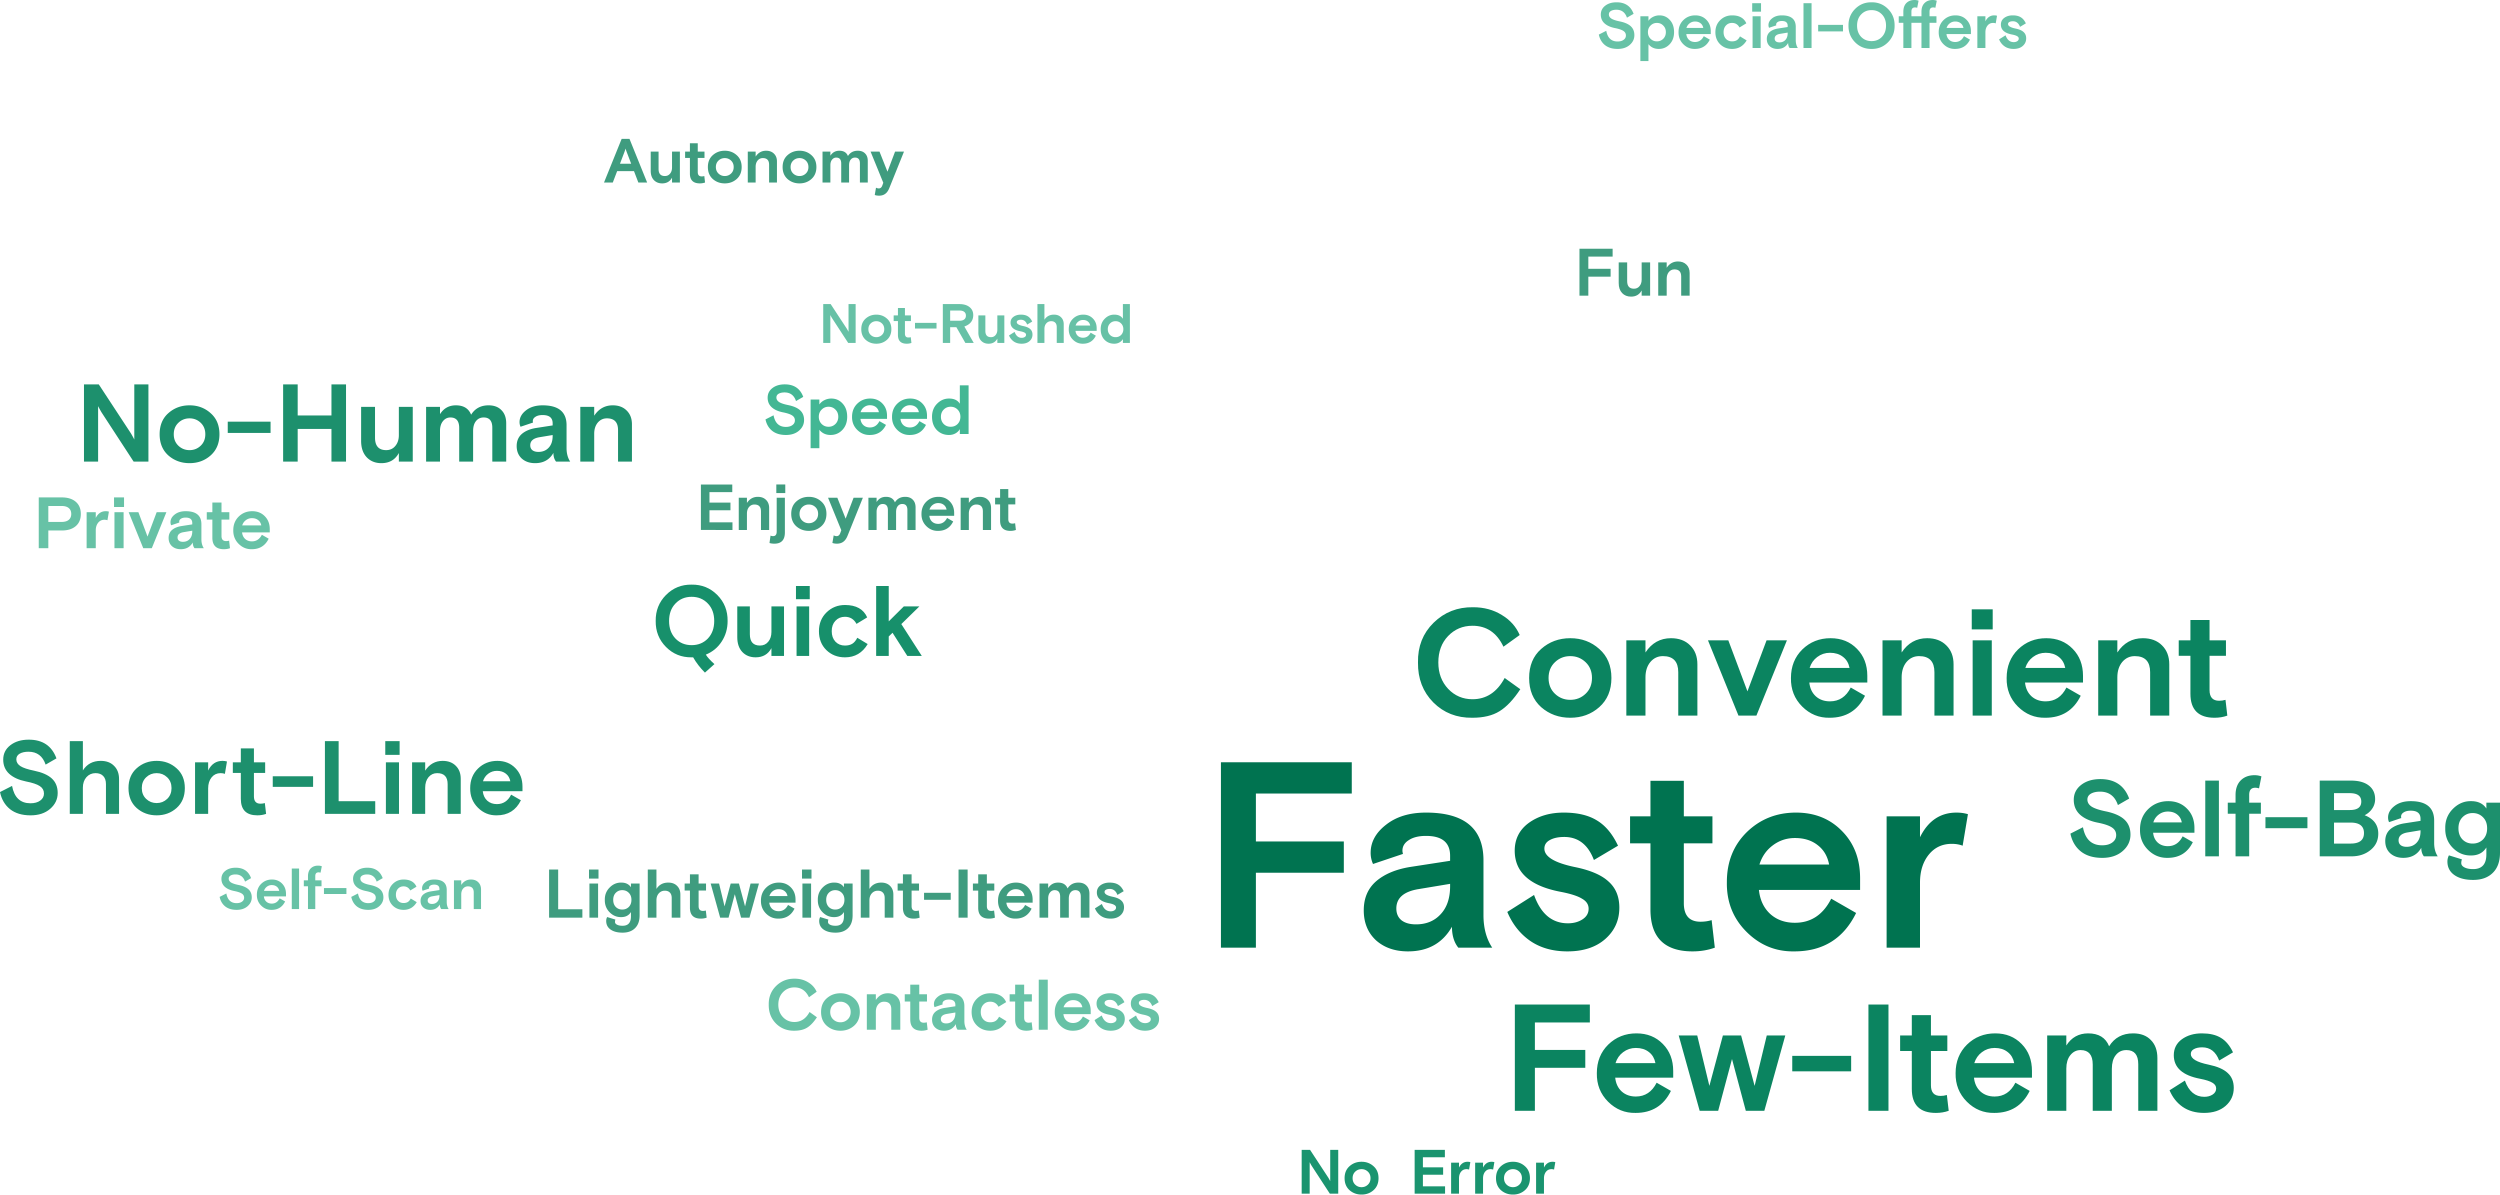 <svg xmlns="http://www.w3.org/2000/svg" width="1414" height="676" fill="none"><path fill="#007350" d="M1067.07 536.005v-74.303h18.88v11.834c4.59-9.288 11.48-13.932 20.67-13.932 2.3 0 4.45.3 6.44.899l-2.99 17.827c-1.8-.699-3.85-1.049-6.14-1.049-5.4 0-9.74 2.048-13.04 6.142-3.29 4.095-4.94 9.388-4.94 15.88v36.702h-18.88zm-90.353-37.152c0-11.385 3.745-20.773 11.235-28.163 7.59-7.39 16.878-11.086 27.868-11.086 10.58 0 19.27 3.496 26.06 10.487 6.79 6.891 10.19 15.779 10.19 26.665v6.591h-57.227c.599 5.693 2.746 10.237 6.437 13.632 3.7 3.296 8.34 4.944 13.94 4.944 9.08 0 15.93-4.544 20.52-13.632l14.08 8.089c-7.09 14.481-18.72 21.722-34.9 21.722-10.49.2-19.528-3.496-27.118-11.086s-11.285-16.977-11.085-28.163zm18.426-9.887h39.397c-.9-4.694-3.05-8.339-6.44-10.936-3.4-2.696-7.69-4.044-12.88-4.044-4.7 0-8.89 1.398-12.59 4.194-3.593 2.697-6.089 6.292-7.487 10.786zm-61.645 25.467v-37.451h-11.535v-15.28h11.535v-20.074h18.875v20.074h16.179v15.28h-16.179v33.855c0 6.991 3.146 10.487 9.438 10.487 2.197 0 4.294-.3 6.292-.899l1.797 15.579c-3.895 1.399-8.089 2.098-12.583 2.098-15.88 0-23.819-7.89-23.819-23.669zm-80.967 1.348 15.13-9.587c3.795 10.686 10.187 16.029 19.175 16.029 3.196 0 5.943-.749 8.24-2.248 2.297-1.498 3.445-3.495 3.445-5.992 0-2.397-1.248-4.294-3.745-5.692-2.397-1.498-6.442-2.797-12.134-3.895-17.278-3.296-25.916-11.036-25.916-23.22 0-6.591 2.646-11.834 7.939-15.729 5.393-3.895 11.985-5.843 19.775-5.843 7.789 0 14.081 1.499 18.875 4.495 4.794 2.896 8.738 7.64 11.834 14.231l-13.632 8.089c-3.296-8.688-8.888-13.033-16.778-13.033-3.395 0-6.142.6-8.239 1.798-1.997 1.099-2.996 2.697-2.996 4.794 0 4.594 5.842 8.089 17.527 10.486 8.689 1.798 14.98 4.544 18.875 8.239 3.995 3.596 5.992 8.489 5.992 14.681 0 7.191-2.696 13.133-8.089 17.827-5.293 4.594-12.384 6.891-21.272 6.891-8.289 0-15.33-1.998-21.123-5.992-5.692-3.995-9.987-9.438-12.883-16.329zm-81.189-.899c0-6.891 2.347-12.384 7.041-16.478 4.793-4.095 11.285-6.791 19.474-8.09l22.321-3.445v-2.846c0-7.491-4.544-11.236-13.632-11.236-4.095 0-7.341.799-9.738 2.397-2.396 1.498-3.595 3.496-3.595 5.992 0 .4.1.999.3 1.798l-16.928 5.692a15.155 15.155 0 0 1-1.348-6.291c0-6.092 2.896-11.385 8.688-15.88 5.793-4.594 13.333-6.891 22.621-6.891 21.671 0 32.507 8.989 32.507 26.965v31.01c0 7.29 1.648 13.432 4.944 18.426h-19.175c-2.397-2.997-3.595-6.941-3.595-11.835-5.294 9.288-13.583 13.932-24.868 13.932-7.39 0-13.432-2.097-18.126-6.292-4.594-4.294-6.891-9.937-6.891-16.928zm48.836-13.632v-1.348l-17.977 2.996c-8.289 1.398-12.433 5.043-12.433 10.936 0 2.896.998 5.143 2.996 6.741 1.997 1.498 4.694 2.247 8.089 2.247 5.793 0 10.437-1.898 13.932-5.693 3.595-3.795 5.393-9.088 5.393-15.879zm-129.621 34.755V431.142h74.003v17.677h-54.229v27.114h49.735v17.677h-49.735v42.395h-19.774z"/><path fill="#0B8460" d="M1238.9 392.397v-21.466h-6.61v-8.758h6.61v-11.506h10.82v11.506h9.28v8.758h-9.28v19.405c0 4.007 1.81 6.011 5.41 6.011 1.26 0 2.46-.172 3.61-.515l1.03 8.929c-2.23.802-4.64 1.202-7.21 1.202-9.1 0-13.66-4.522-13.66-13.566zm-52.15 12.364v-42.588h10.82v6.869c3.55-5.38 8.36-8.071 14.43-8.071 4.52 0 8.12 1.345 10.81 4.036 2.75 2.69 4.13 6.268 4.13 10.733v29.021h-10.82v-24.556c0-6.068-2.89-9.102-8.68-9.102-2.86 0-5.23 1.116-7.12 3.349-1.83 2.232-2.75 5.123-2.75 8.672v21.637h-10.82zm-51.79-21.294c0-6.525 2.15-11.906 6.44-16.142 4.35-4.236 9.67-6.354 15.97-6.354 6.07 0 11.05 2.004 14.94 6.011 3.89 3.949 5.84 9.044 5.84 15.283v3.778h-32.8c.34 3.263 1.57 5.868 3.69 7.814 2.12 1.889 4.78 2.833 7.99 2.833 5.21 0 9.13-2.604 11.76-7.813l8.07 4.636c-4.06 8.3-10.73 12.451-20.01 12.451-6.01.114-11.19-2.004-15.54-6.354-4.35-4.351-6.47-9.732-6.35-16.143zm10.56-5.667h22.58c-.51-2.69-1.74-4.779-3.69-6.268-1.95-1.545-4.41-2.318-7.38-2.318-2.69 0-5.1.801-7.22 2.404-2.06 1.546-3.49 3.606-4.29 6.182zm-29.79 26.962v-42.589h10.82v42.589h-10.82zm-.51-48.771v-11.334h11.85v11.334h-11.85zm-50.47 48.77v-42.588h10.82v6.869c3.55-5.38 8.35-8.071 14.42-8.071 4.52 0 8.13 1.345 10.82 4.036 2.75 2.69 4.12 6.268 4.12 10.733v29.021h-10.82v-24.556c0-6.068-2.89-9.102-8.67-9.102-2.86 0-5.24 1.116-7.13 3.349-1.83 2.232-2.74 5.123-2.74 8.672v21.637h-10.82zm-51.79-21.294c0-6.525 2.15-11.906 6.44-16.142 4.35-4.236 9.67-6.354 15.97-6.354 6.07 0 11.05 2.004 14.94 6.011 3.89 3.949 5.84 9.044 5.84 15.283v3.778h-32.8c.34 3.263 1.57 5.868 3.69 7.814 2.12 1.889 4.78 2.833 7.99 2.833 5.21 0 9.13-2.604 11.76-7.813l8.07 4.636c-4.06 8.3-10.73 12.451-20.01 12.451-6.01.114-11.19-2.004-15.54-6.354-4.35-4.351-6.47-9.732-6.35-16.143zm10.56-5.667h22.58c-.51-2.69-1.74-4.779-3.69-6.268-1.95-1.545-4.41-2.318-7.38-2.318-2.69 0-5.1.801-7.22 2.404-2.06 1.546-3.49 3.606-4.29 6.182zm-40.234 26.963-17.259-42.588h11.506l10.819 28.85 10.819-28.85h11.509l-17.262 42.588h-10.132zm-63.429-.002v-42.588h10.819v6.869c3.549-5.38 8.358-8.071 14.425-8.071 4.522 0 8.129 1.345 10.819 4.036 2.748 2.69 4.121 6.268 4.121 10.733v29.021h-10.818v-24.556c0-6.068-2.891-9.102-8.673-9.102-2.862 0-5.237 1.116-7.126 3.349-1.832 2.232-2.748 5.123-2.748 8.672v21.637h-10.819zm-48.197-4.808c-4.522-4.064-6.783-9.559-6.783-16.486 0-6.926 2.261-12.393 6.783-16.4 4.58-4.064 10.075-6.096 16.486-6.096 6.411 0 11.878 2.032 16.4 6.096 4.579 4.007 6.869 9.474 6.869 16.4 0 6.927-2.29 12.422-6.869 16.486-4.522 4.007-9.989 6.011-16.4 6.011-6.411 0-11.906-2.004-16.486-6.011zm25.158-7.556c2.404-2.29 3.606-5.266 3.606-8.93 0-3.663-1.202-6.64-3.606-8.929-2.404-2.29-5.295-3.435-8.672-3.435-3.377 0-6.268 1.145-8.672 3.435-2.404 2.289-3.607 5.266-3.607 8.929 0 3.664 1.203 6.64 3.607 8.93s5.295 3.435 8.672 3.435c3.377 0 6.268-1.145 8.672-3.435zm-94.807-17.687c-.172-9.045 2.776-16.543 8.844-22.497 6.068-5.953 13.509-8.872 22.324-8.758 6.125 0 11.535 1.46 16.229 4.379 4.693 2.805 8.071 6.583 10.131 11.334l-9.187 6.612c-3.721-7.9-9.559-11.849-17.516-11.849-5.495 0-10.103 1.946-13.824 5.838-3.664 3.836-5.495 8.816-5.495 14.941 0 6.01 1.86 10.99 5.581 14.94 3.721 3.892 8.3 5.839 13.738 5.839 7.842 0 13.91-4.007 18.203-12.021l8.844 6.354c-3.835 5.838-7.756 9.988-11.763 12.45-3.95 2.461-9.073 3.692-15.37 3.692-8.815.114-16.171-2.776-22.067-8.672-5.896-5.954-8.786-13.481-8.672-22.582z"/><path fill="#1D906D" d="M1384.26 487.279c0-1.265.29-2.427.86-3.488l7.34 2.264a6.345 6.345 0 0 0-.37 2.081c0 1.02.59 1.836 1.78 2.448 1.22.652 2.87.979 4.95.979 4.98 0 7.47-2.774 7.47-8.323v-3.916c-1.84 3.019-4.71 4.528-8.63 4.528-4 .082-7.46-1.366-10.4-4.344-2.9-2.978-4.31-6.65-4.22-11.015-.09-4.324 1.34-7.975 4.28-10.954 2.98-3.018 6.45-4.487 10.4-4.405 3.88 0 6.73 1.387 8.57 4.161v-3.305h7.71v28.271c0 4.937-1.35 8.73-4.04 11.382-2.69 2.693-6.4 4.039-11.14 4.039-4.52 0-8.09-.938-10.7-2.815-2.57-1.836-3.86-4.365-3.86-7.588zm20.13-12.483c1.55-1.591 2.33-3.692 2.33-6.303 0-2.611-.78-4.691-2.33-6.242-1.55-1.591-3.51-2.386-5.87-2.386-2.29 0-4.2.795-5.75 2.386-1.51 1.551-2.27 3.631-2.27 6.242s.76 4.712 2.27 6.303c1.55 1.55 3.46 2.325 5.75 2.325 2.36 0 4.32-.775 5.87-2.325zm-55.29.918c0-2.814.96-5.058 2.88-6.731 1.96-1.672 4.61-2.774 7.95-3.304l9.12-1.408v-1.162c0-3.06-1.85-4.59-5.57-4.59-1.67 0-2.99.327-3.97.979-.98.612-1.47 1.428-1.47 2.448 0 .163.04.408.12.734l-6.91 2.326a6.16 6.16 0 0 1-.56-2.57c0-2.489 1.19-4.651 3.55-6.487 2.37-1.876 5.45-2.815 9.24-2.815 8.86 0 13.28 3.672 13.28 11.015v12.667c0 2.978.68 5.487 2.02 7.527h-7.83c-.98-1.224-1.47-2.836-1.47-4.835-2.16 3.794-5.55 5.691-10.16 5.691-3.02 0-5.48-.856-7.4-2.57-1.88-1.754-2.82-4.059-2.82-6.915zm19.95-5.568v-.551l-7.34 1.224c-3.39.571-5.08 2.06-5.08 4.467 0 1.183.41 2.101 1.22 2.754.82.612 1.92.918 3.31.918 2.36 0 4.26-.776 5.69-2.326 1.47-1.55 2.2-3.712 2.2-6.486zm-57.01 14.197v-42.835h17.62c4.37 0 7.74.918 10.1 2.753 2.41 1.836 3.61 4.406 3.61 7.711 0 1.999-.55 3.794-1.65 5.385-1.06 1.591-2.49 2.835-4.28 3.732 5.14 2.04 7.71 5.508 7.71 10.403 0 3.835-1.47 6.935-4.41 9.302-2.9 2.366-6.49 3.549-10.77 3.549h-17.93zm8.08-26.191h8.93c4.33 0 6.49-1.591 6.49-4.773 0-3.182-2.16-4.773-6.49-4.773h-8.93v9.546zm0 18.97h9.36c5.06 0 7.59-1.979 7.59-5.936s-2.53-5.935-7.59-5.935h-9.36v11.871zm-38.78-8.69v-6.242h23.74v6.242h-23.74zm-16.91 15.911v-24.11h-4.4v-6.242h4.4v-4.283c0-3.59.98-6.364 2.94-8.323 1.96-1.958 4.57-2.937 7.83-2.937 1.35 0 2.63.225 3.86.673l-1.35 6.793a6.734 6.734 0 0 0-2.14-.367c-2.29 0-3.43 1.325-3.43 3.977v4.467h6.61v6.242h-6.61v24.11h-7.71zm-17.13 0v-42.835h7.71v42.835h-7.71zm-36.91-15.176c0-4.651 1.53-8.486 4.59-11.504 3.1-3.019 6.9-4.529 11.39-4.529 4.32 0 7.87 1.428 10.64 4.284 2.78 2.815 4.16 6.445 4.16 10.892v2.693h-23.37c.24 2.325 1.12 4.181 2.63 5.568 1.51 1.346 3.41 2.019 5.69 2.019 3.71 0 6.51-1.856 8.38-5.568l5.76 3.304c-2.9 5.916-7.65 8.873-14.26 8.873-4.29.082-7.98-1.428-11.08-4.528-3.1-3.1-4.61-6.935-4.53-11.504zm7.53-4.039h16.09c-.36-1.917-1.24-3.406-2.63-4.467-1.38-1.101-3.14-1.652-5.26-1.652-1.92 0-3.63.571-5.14 1.713-1.47 1.102-2.49 2.57-3.06 4.406zm-46.89 6.364 7.09-3.61c1.27 6.813 4.88 10.219 10.83 10.219 2.41 0 4.33-.53 5.76-1.591 1.47-1.06 2.2-2.447 2.2-4.161 0-1.876-.84-3.345-2.51-4.406-1.63-1.06-4.32-1.958-8.08-2.692-4.24-.857-7.54-2.366-9.91-4.528-2.32-2.163-3.49-4.937-3.49-8.323 0-3.467 1.39-6.282 4.16-8.444 2.82-2.203 6.45-3.305 10.9-3.305 8.15 0 13.58 3.672 16.27 11.015l-6.36 3.672c-1.71-5.059-5.08-7.588-10.1-7.588-2.12 0-3.85.387-5.2 1.162-1.3.775-1.96 1.877-1.96 3.305 0 1.632.82 2.978 2.45 4.039 1.63 1.019 4.26 1.896 7.89 2.631 4.78.979 8.31 2.529 10.59 4.65 2.29 2.122 3.43 4.957 3.43 8.506 0 3.672-1.49 6.793-4.47 9.363-2.94 2.529-6.77 3.794-11.5 3.794-4.98 0-9-1.204-12.06-3.611-3.06-2.447-5.04-5.813-5.93-10.097z"/><path fill="#0B8460" d="m1227.1 616.672 8.67-5.495c2.18 6.125 5.84 9.187 10.99 9.187 1.83 0 3.41-.429 4.72-1.287 1.32-.859 1.98-2.004 1.98-3.435 0-1.374-.72-2.461-2.15-3.263-1.37-.858-3.69-1.603-6.95-2.232-9.91-1.889-14.86-6.326-14.86-13.309 0-3.778 1.52-6.783 4.55-9.016 3.09-2.232 6.87-3.348 11.34-3.348 4.46 0 8.07.858 10.82 2.576 2.74 1.66 5 4.379 6.78 8.157l-7.82 4.636c-1.88-4.98-5.09-7.47-9.61-7.47-1.95 0-3.52.344-4.72 1.03-1.15.63-1.72 1.546-1.72 2.748 0 2.633 3.35 4.637 10.04 6.01 4.98 1.031 8.59 2.605 10.82 4.723 2.29 2.061 3.44 4.866 3.44 8.415 0 4.121-1.55 7.527-4.64 10.217-3.03 2.633-7.1 3.95-12.19 3.95-4.75 0-8.79-1.145-12.11-3.435-3.26-2.289-5.72-5.409-7.38-9.359zm-69.21 11.592v-42.588h10.82v5.667c2.91-4.58 7.04-6.869 12.36-6.869 5.95 0 9.9 2.432 11.85 7.298 3.03-4.866 7.55-7.298 13.57-7.298 4.29 0 7.64 1.259 10.04 3.778 2.46 2.461 3.69 5.867 3.69 10.217v29.795h-10.82v-26.36c0-5.324-2.23-7.985-6.69-7.985-2.52 0-4.52.944-6.01 2.833-1.49 1.832-2.24 4.436-2.24 7.814v23.698h-10.81v-26.188c0-5.438-2.29-8.157-6.87-8.157-2.29 0-4.21.944-5.76 2.833-1.54 1.889-2.31 4.436-2.31 7.642v23.87h-10.82zm-51.8-21.294c0-6.526 2.15-11.907 6.44-16.142 4.35-4.236 9.68-6.354 15.97-6.354 6.07 0 11.05 2.003 14.94 6.01 3.9 3.95 5.84 9.044 5.84 15.284v3.778h-32.8c.35 3.263 1.58 5.867 3.69 7.813 2.12 1.889 4.78 2.834 7.99 2.834 5.21 0 9.13-2.605 11.76-7.814l8.07 4.637c-4.06 8.3-10.73 12.45-20 12.45-6.01.114-11.19-2.003-15.54-6.354-4.35-4.35-6.47-9.731-6.36-16.142zm10.56-5.667h22.59c-.52-2.691-1.75-4.78-3.7-6.268-1.94-1.546-4.4-2.318-7.38-2.318-2.69 0-5.1.801-7.21 2.404-2.06 1.545-3.5 3.606-4.3 6.182zm-35.33 14.597v-21.466h-6.61v-8.758h6.61V574.17h10.82v11.506h9.27v8.758h-9.27v19.405c0 4.007 1.8 6.011 5.41 6.011 1.26 0 2.46-.172 3.6-.516l1.04 8.93c-2.24.802-4.64 1.202-7.22 1.202-9.1 0-13.65-4.522-13.65-13.566zm-24.53 12.364V568.16h11.33v60.104h-11.33zm-43.09-22.325v-8.758h33.31v8.758h-33.31zm-52.368 22.323-11.85-42.588h10.476l6.869 28.507 7.642-28.507h10.303l7.642 28.507 6.869-28.507h10.477l-11.851 42.588h-10.475l-7.814-29.279-7.813 29.279h-10.475zm-58.16-21.292c0-6.526 2.147-11.907 6.44-16.142 4.351-4.236 9.674-6.354 15.971-6.354 6.067 0 11.047 2.003 14.94 6.01 3.892 3.95 5.839 9.044 5.839 15.284v3.778h-32.8c.343 3.263 1.574 5.867 3.692 7.813 2.118 1.889 4.78 2.834 7.985 2.834 5.209 0 9.13-2.605 11.763-7.814l8.072 4.637c-4.065 8.3-10.733 12.45-20.006 12.45-6.011.114-11.191-2.003-15.542-6.354-4.35-4.35-6.468-9.731-6.354-16.142zm10.562-5.667h22.582c-.516-2.691-1.746-4.78-3.693-6.268-1.946-1.546-4.407-2.318-7.384-2.318-2.69 0-5.094.801-7.212 2.404-2.061 1.545-3.492 3.606-4.293 6.182zm-56.935 26.961V568.16h42.416v10.132h-31.082v15.541h28.506v10.132h-28.506v24.299h-11.334z"/><path fill="#1A946F" d="M868.809 675.15v-17.56h4.46v2.797c1.086-2.195 2.715-3.292 4.886-3.292.543 0 1.05.071 1.522.212l-.708 4.213a3.984 3.984 0 0 0-1.451-.248c-1.275 0-2.301.484-3.08 1.452-.779.968-1.169 2.218-1.169 3.753v8.673h-4.46zm-19.87-1.982c-1.864-1.676-2.796-3.942-2.796-6.798 0-2.855.932-5.109 2.796-6.762 1.889-1.675 4.154-2.513 6.798-2.513 2.643 0 4.897.838 6.762 2.513 1.888 1.653 2.832 3.907 2.832 6.762 0 2.856-.944 5.122-2.832 6.798-1.865 1.652-4.119 2.478-6.762 2.478-2.644 0-4.909-.826-6.798-2.478zm10.374-3.116c.991-.944 1.487-2.171 1.487-3.682 0-1.51-.496-2.737-1.487-3.682-.992-.944-2.184-1.416-3.576-1.416-1.393 0-2.585.472-3.576 1.416-.991.945-1.487 2.172-1.487 3.682 0 1.511.496 2.738 1.487 3.682.991.944 2.183 1.416 3.576 1.416 1.392 0 2.584-.472 3.576-1.416zm-24.967 5.098v-17.56h4.461v2.797c1.085-2.195 2.714-3.292 4.885-3.292.543 0 1.05.071 1.523.212l-.709 4.213a3.98 3.98 0 0 0-1.451-.248c-1.275 0-2.301.484-3.08 1.452-.779.968-1.168 2.218-1.168 3.753v8.673h-4.461zm-13.596 0v-17.56h4.461v2.797c1.086-2.195 2.714-3.292 4.885-3.292.543 0 1.051.071 1.523.212l-.708 4.213a3.99 3.99 0 0 0-1.452-.248c-1.274 0-2.301.484-3.08 1.452-.779.968-1.168 2.218-1.168 3.753v8.673h-4.461zm-20.627 0v-24.782h17.1v4.178h-12.427v5.7h11.436v4.177h-11.436v6.55h12.533v4.177h-17.206zm-36.824-1.982c-1.865-1.676-2.797-3.942-2.797-6.798 0-2.855.932-5.109 2.797-6.762 1.888-1.675 4.154-2.513 6.797-2.513 2.644 0 4.898.838 6.762 2.513 1.888 1.653 2.833 3.907 2.833 6.762 0 2.856-.945 5.122-2.833 6.798-1.864 1.652-4.118 2.478-6.762 2.478-2.643 0-4.909-.826-6.797-2.478zm10.373-3.116c.991-.944 1.487-2.171 1.487-3.682 0-1.51-.496-2.737-1.487-3.682-.991-.944-2.183-1.416-3.576-1.416-1.392 0-2.584.472-3.575 1.416-.992.945-1.487 2.172-1.487 3.682 0 1.511.495 2.738 1.487 3.682.991.944 2.183 1.416 3.575 1.416 1.393 0 2.585-.472 3.576-1.416zm-37.445 5.098v-24.782h4.744l10.337 15.755c.52.897.874 1.546 1.062 1.947v-17.702h4.532v24.782h-4.744l-10.338-15.86c-.519-.897-.873-1.546-1.062-1.947v17.807h-4.531z"/><path fill="#67C2A6" d="m638.467 576.951 4.083-2.587c1.024 2.884 2.749 4.326 5.174 4.326.863 0 1.604-.202 2.224-.607.619-.404.929-.943.929-1.617 0-.646-.337-1.159-1.01-1.536-.647-.404-1.739-.754-3.275-1.051-4.662-.889-6.993-2.978-6.993-6.266 0-1.778.714-3.193 2.142-4.244 1.456-1.051 3.234-1.577 5.336-1.577 2.102 0 3.8.404 5.094 1.213 1.294.781 2.358 2.061 3.194 3.84l-3.679 2.183c-.89-2.345-2.399-3.517-4.528-3.517-.916 0-1.657.162-2.223.485-.539.297-.809.728-.809 1.294 0 1.24 1.577 2.183 4.73 2.83 2.345.485 4.043 1.226 5.094 2.223 1.078.97 1.617 2.291 1.617 3.962 0 1.94-.728 3.544-2.183 4.81-1.429 1.24-3.342 1.86-5.741 1.86-2.237 0-4.137-.539-5.7-1.617-1.536-1.078-2.695-2.547-3.476-4.407zm-19.387 0 4.083-2.587c1.024 2.884 2.749 4.326 5.174 4.326.863 0 1.604-.202 2.224-.607.62-.404.93-.943.93-1.617 0-.646-.337-1.159-1.011-1.536-.647-.404-1.738-.754-3.274-1.051-4.663-.889-6.994-2.978-6.994-6.266 0-1.778.714-3.193 2.143-4.244 1.455-1.051 3.234-1.577 5.336-1.577 2.102 0 3.8.404 5.093 1.213 1.294.781 2.358 2.061 3.194 3.84l-3.679 2.183c-.889-2.345-2.398-3.517-4.528-3.517-.916 0-1.657.162-2.223.485-.539.297-.808.728-.808 1.294 0 1.24 1.576 2.183 4.729 2.83 2.345.485 4.043 1.226 5.094 2.223 1.078.97 1.617 2.291 1.617 3.962 0 1.94-.728 3.544-2.183 4.81-1.428 1.24-3.342 1.86-5.74 1.86-2.237 0-4.137-.539-5.7-1.617-1.537-1.078-2.695-2.547-3.477-4.407zm-22.506-4.568c0-3.072 1.011-5.605 3.032-7.6 2.048-1.994 4.555-2.991 7.519-2.991 2.857 0 5.202.943 7.034 2.83 1.833 1.859 2.749 4.258 2.749 7.195v1.779h-15.442c.161 1.536.741 2.763 1.738 3.679.997.889 2.25 1.334 3.76 1.334 2.452 0 4.298-1.226 5.538-3.679l3.8 2.183c-1.914 3.908-5.053 5.862-9.419 5.862-2.83.054-5.269-.943-7.317-2.992-2.048-2.048-3.046-4.581-2.992-7.6zm4.973-2.668h10.631c-.242-1.266-.822-2.25-1.738-2.951-.916-.727-2.075-1.091-3.476-1.091a5.479 5.479 0 0 0-3.396 1.132c-.97.727-1.644 1.698-2.021 2.91zm-14.027 12.693V554.11h5.093v28.298h-5.093zm-13.351-5.822V566.48h-3.112v-4.124h3.112v-5.417h5.094v5.417h4.366v4.124h-4.366v9.136c0 1.886.849 2.83 2.547 2.83.593 0 1.159-.081 1.698-.243l.485 4.204c-1.051.378-2.183.566-3.396.566-4.285 0-6.428-2.129-6.428-6.387zm-24.616-4.203c0-3.072 1.024-5.605 3.072-7.6 2.048-1.994 4.541-2.991 7.479-2.991 4.5 0 7.492 1.671 8.974 5.013l-4.325 2.627c-1.024-1.913-2.588-2.87-4.69-2.87-1.563 0-2.843.539-3.84 1.617-.997 1.051-1.496 2.453-1.496 4.204 0 1.752.499 3.167 1.496 4.245.997 1.051 2.277 1.577 3.84 1.577 1.213 0 2.21-.243 2.992-.728.781-.485 1.455-1.294 2.021-2.426l4.204 2.547c-2.129 3.585-5.188 5.377-9.176 5.377-3.019 0-5.539-.984-7.56-2.951-1.994-1.968-2.991-4.514-2.991-7.641zm-22.377 4.326c0-1.86.633-3.342 1.9-4.447 1.293-1.105 3.045-1.832 5.255-2.183l6.023-.93v-.768c0-2.021-1.226-3.032-3.678-3.032-1.105 0-1.981.216-2.628.647-.647.404-.97.943-.97 1.617 0 .108.027.27.081.485l-4.568 1.536a4.08 4.08 0 0 1-.364-1.697c0-1.644.781-3.073 2.344-4.285 1.564-1.24 3.598-1.86 6.105-1.86 5.848 0 8.772 2.426 8.772 7.277v8.368c0 1.967.445 3.624 1.334 4.972h-5.174c-.647-.809-.971-1.873-.971-3.194-1.428 2.507-3.665 3.76-6.71 3.76-1.995 0-3.625-.566-4.892-1.698-1.239-1.159-1.859-2.682-1.859-4.568zm13.178-3.679v-.364l-4.851.809c-2.236.377-3.355 1.361-3.355 2.951 0 .781.27 1.388.809 1.819.539.404 1.266.606 2.183.606 1.563 0 2.816-.512 3.759-1.536.97-1.024 1.455-2.452 1.455-4.285zm-25.515 3.556V566.48h-3.112v-4.124h3.112v-5.417h5.094v5.417h4.366v4.124h-4.366v9.136c0 1.886.849 2.83 2.547 2.83.593 0 1.159-.081 1.698-.243l.485 4.204c-1.051.378-2.183.566-3.396.566-4.285 0-6.428-2.129-6.428-6.387zm-24.558 5.823v-20.051h5.094v3.234c1.671-2.533 3.935-3.8 6.791-3.8 2.129 0 3.827.633 5.094 1.9 1.293 1.267 1.94 2.951 1.94 5.053v13.664h-5.093v-11.562c0-2.856-1.361-4.285-4.083-4.285-1.348 0-2.466.526-3.356 1.577-.862 1.051-1.293 2.412-1.293 4.083v10.187h-5.094zm-22.687-2.264c-2.129-1.913-3.194-4.501-3.194-7.762 0-3.261 1.065-5.834 3.194-7.721 2.156-1.913 4.743-2.87 7.762-2.87 3.018 0 5.592.957 7.721 2.87 2.156 1.887 3.234 4.46 3.234 7.721s-1.078 5.849-3.234 7.762c-2.129 1.887-4.703 2.83-7.721 2.83-3.019 0-5.606-.943-7.762-2.83zm11.845-3.557c1.131-1.078 1.697-2.48 1.697-4.205 0-1.724-.566-3.126-1.697-4.204-1.132-1.078-2.493-1.617-4.083-1.617-1.59 0-2.951.539-4.083 1.617-1.132 1.078-1.698 2.48-1.698 4.204 0 1.725.566 3.127 1.698 4.205 1.132 1.078 2.493 1.617 4.083 1.617 1.59 0 2.951-.539 4.083-1.617zm-44.637-8.329c-.081-4.258 1.307-7.788 4.164-10.591 2.857-2.803 6.36-4.177 10.511-4.124 2.883 0 5.43.688 7.64 2.062 2.21 1.321 3.8 3.099 4.77 5.336l-4.325 3.113c-1.752-3.719-4.501-5.579-8.247-5.579-2.587 0-4.757.917-6.509 2.749-1.724 1.806-2.587 4.151-2.587 7.034 0 2.83.876 5.175 2.628 7.034 1.752 1.833 3.908 2.749 6.468 2.749 3.692 0 6.549-1.886 8.57-5.659l4.164 2.991c-1.806 2.749-3.652 4.703-5.538 5.862-1.86 1.159-4.272 1.738-7.237 1.738-4.15.054-7.613-1.307-10.389-4.083-2.776-2.803-4.137-6.347-4.083-10.632z"/><path fill="#3F9C7F" d="m619.299 513.781 3.928-2.489c.985 2.774 2.644 4.161 4.978 4.161.829 0 1.542-.195 2.139-.584.596-.388.894-.907.894-1.555 0-.622-.324-1.115-.972-1.478-.622-.389-1.672-.726-3.15-1.011-4.486-.856-6.728-2.865-6.728-6.028 0-1.711.687-3.072 2.061-4.084 1.4-1.011 3.111-1.516 5.133-1.516 2.023 0 3.656.389 4.901 1.166 1.244.752 2.268 1.984 3.072 3.695l-3.539 2.1c-.856-2.256-2.308-3.383-4.356-3.383-.881 0-1.594.155-2.139.466-.518.286-.778.7-.778 1.245 0 1.192 1.517 2.1 4.551 2.722 2.255.467 3.889 1.18 4.9 2.139 1.037.933 1.555 2.204 1.555 3.811 0 1.867-.7 3.41-2.1 4.628-1.374 1.193-3.215 1.789-5.522 1.789-2.152 0-3.98-.518-5.484-1.555-1.477-1.038-2.592-2.451-3.344-4.239zm-31.346 5.25v-19.29h4.9v2.567c1.323-2.074 3.189-3.111 5.6-3.111 2.697 0 4.486 1.102 5.367 3.305 1.374-2.203 3.423-3.305 6.145-3.305 1.944 0 3.461.57 4.55 1.711 1.115 1.115 1.672 2.657 1.672 4.628v13.495h-4.9v-11.94c0-2.411-1.011-3.616-3.033-3.616-1.141 0-2.048.427-2.723 1.283-.674.83-1.011 2.009-1.011 3.539v10.734h-4.9v-11.862c0-2.463-1.037-3.694-3.111-3.694-1.037 0-1.906.427-2.606 1.283-.7.856-1.05 2.009-1.05 3.461v10.812h-4.9zm-23.459-9.645c0-2.956.972-5.393 2.917-7.311 1.97-1.919 4.382-2.878 7.233-2.878 2.749 0 5.004.907 6.767 2.722 1.763 1.789 2.645 4.096 2.645 6.923v1.711H569.2c.155 1.477.713 2.657 1.672 3.539.959.855 2.165 1.283 3.617 1.283 2.359 0 4.135-1.18 5.328-3.539l3.656 2.1c-1.841 3.759-4.862 5.639-9.062 5.639-2.722.052-5.069-.907-7.039-2.878-1.97-1.97-2.93-4.407-2.878-7.311zm4.784-2.567h10.228c-.234-1.218-.791-2.165-1.673-2.839-.881-.7-1.996-1.05-3.344-1.05a5.272 5.272 0 0 0-3.267 1.089c-.933.7-1.581 1.634-1.944 2.8zm-16.002 6.61v-9.723h-2.995v-3.966h2.995v-5.212h4.9v5.212h4.2v3.966h-4.2v8.79c0 1.814.817 2.722 2.45 2.722.57 0 1.115-.078 1.633-.234l.467 4.045c-1.011.363-2.1.544-3.267.544-4.122 0-6.183-2.048-6.183-6.144zm-11.118 5.601v-27.223h5.134v27.223h-5.134zm-19.513-10.11v-3.967h15.089v3.967h-15.089zm-11.945 4.509v-9.723h-2.995v-3.966h2.995v-5.212h4.9v5.212h4.2v3.966h-4.2v8.79c0 1.814.816 2.722 2.45 2.722.57 0 1.115-.078 1.633-.234l.467 4.045c-1.011.363-2.1.544-3.267.544-4.122 0-6.183-2.048-6.183-6.144zm-23.848 5.601v-27.223h4.9v10.967c1.503-2.385 3.733-3.578 6.689-3.578 2.1 0 3.759.622 4.978 1.867 1.244 1.219 1.866 2.865 1.866 4.939v13.028h-4.9v-11.122c0-1.323-.337-2.334-1.011-3.034-.674-.726-1.633-1.089-2.878-1.089-1.374 0-2.515.506-3.422 1.517-.882 1.011-1.322 2.32-1.322 3.928v9.8h-4.9zm-23.515 1.867a4.6 4.6 0 0 1 .544-2.217l4.667 1.439c-.156.44-.234.881-.234 1.322 0 .648.376 1.167 1.128 1.556.778.414 1.828.622 3.15.622 3.163 0 4.745-1.763 4.745-5.289v-2.489c-1.167 1.918-2.995 2.878-5.484 2.878-2.54.052-4.744-.869-6.611-2.762-1.841-1.892-2.735-4.226-2.683-7-.052-2.748.855-5.068 2.722-6.961 1.893-1.919 4.096-2.852 6.611-2.8 2.463 0 4.278.881 5.445 2.644v-2.1h4.9v17.968c0 3.137-.855 5.548-2.567 7.233-1.711 1.711-4.07 2.567-7.078 2.567-2.877 0-5.146-.596-6.805-1.789-1.634-1.167-2.45-2.774-2.45-4.822zm12.794-7.934c.986-1.011 1.478-2.346 1.478-4.006 0-1.659-.492-2.981-1.478-3.966-.985-1.012-2.229-1.517-3.733-1.517-1.452 0-2.671.505-3.656 1.517-.959.985-1.439 2.307-1.439 3.966 0 1.66.48 2.995 1.439 4.006.985.985 2.204 1.478 3.656 1.478 1.504 0 2.748-.493 3.733-1.478zm-22.28 6.067v-19.289h4.9v19.289h-4.9zm-.234-22.089v-5.134h5.367v5.134h-5.367zm-23.226 12.445c0-2.956.972-5.393 2.916-7.311 1.971-1.919 4.382-2.878 7.234-2.878 2.748 0 5.004.907 6.767 2.722 1.763 1.789 2.644 4.096 2.644 6.923v1.711h-14.856c.156 1.477.713 2.657 1.673 3.539.959.855 2.165 1.283 3.616 1.283 2.36 0 4.136-1.18 5.328-3.539l3.656 2.1c-1.841 3.759-4.861 5.639-9.061 5.639-2.723.052-5.069-.907-7.039-2.878-1.971-1.97-2.93-4.407-2.878-7.311zm4.783-2.567h10.228c-.233-1.218-.791-2.165-1.672-2.839-.882-.7-1.996-1.05-3.345-1.05a5.271 5.271 0 0 0-3.266 1.089c-.934.7-1.582 1.634-1.945 2.8zm-27.85 12.21-5.367-19.289h4.745l3.111 12.911 3.461-12.911h4.667l3.461 12.911 3.111-12.911h4.745l-5.367 19.289h-4.745l-3.539-13.261-3.539 13.261h-4.744zm-17.093-5.6v-9.723h-2.995v-3.966h2.995v-5.212h4.9v5.212h4.2v3.966h-4.2v8.79c0 1.814.817 2.722 2.45 2.722.57 0 1.115-.078 1.633-.234l.467 4.045c-1.011.363-2.1.544-3.267.544-4.122 0-6.183-2.048-6.183-6.144zm-23.846 5.601v-27.223h4.9v10.967c1.504-2.385 3.733-3.578 6.689-3.578 2.1 0 3.759.622 4.978 1.867 1.244 1.219 1.867 2.865 1.867 4.939v13.028h-4.901v-11.122c0-1.323-.337-2.334-1.011-3.034-.674-.726-1.633-1.089-2.878-1.089-1.374 0-2.514.506-3.422 1.517-.881 1.011-1.322 2.32-1.322 3.928v9.8h-4.9zm-23.521 1.867a4.6 4.6 0 0 1 .544-2.217l4.667 1.439c-.155.44-.233.881-.233 1.322 0 .648.376 1.167 1.128 1.556.777.414 1.827.622 3.15.622 3.163 0 4.744-1.763 4.744-5.289v-2.489c-1.166 1.918-2.994 2.878-5.483 2.878-2.541.052-4.745-.869-6.611-2.762-1.841-1.892-2.736-4.226-2.684-7-.052-2.748.856-5.068 2.722-6.961 1.893-1.919 4.097-2.852 6.612-2.8 2.463 0 4.278.881 5.444 2.644v-2.1h4.9v17.968c0 3.137-.855 5.548-2.566 7.233-1.711 1.711-4.071 2.567-7.078 2.567-2.878 0-5.147-.596-6.806-1.789-1.633-1.167-2.45-2.774-2.45-4.822zm12.795-7.934c.985-1.011 1.478-2.346 1.478-4.006 0-1.659-.493-2.981-1.478-3.966-.985-1.012-2.23-1.517-3.734-1.517-1.452 0-2.67.505-3.655 1.517-.96.985-1.439 2.307-1.439 3.966 0 1.66.479 2.995 1.439 4.006.985.985 2.203 1.478 3.655 1.478 1.504 0 2.749-.493 3.734-1.478zm-22.279 6.067v-19.289h4.9v19.289h-4.9zm-.234-22.089v-5.134h5.367v5.134h-5.367zm-22.58 22.089v-27.223h5.134v22.479h13.689v4.744h-18.823z"/><path fill="#67C2A6" d="M256.754 514.156v-16.238h4.125v2.619c1.353-2.052 3.186-3.078 5.5-3.078 1.724 0 3.099.513 4.125 1.539 1.047 1.026 1.571 2.39 1.571 4.092v11.066h-4.125v-9.363c0-2.314-1.102-3.471-3.306-3.471-1.092 0-1.997.426-2.718 1.277-.698.851-1.047 1.954-1.047 3.307v8.25h-4.125zm-18.879-4.616c0-1.506.513-2.707 1.539-3.602 1.047-.894 2.466-1.484 4.256-1.767l4.877-.753v-.622c0-1.637-.993-2.456-2.979-2.456-.895 0-1.604.175-2.128.524-.523.328-.785.764-.785 1.31 0 .087.022.218.065.393l-3.699 1.244a3.307 3.307 0 0 1-.295-1.375c0-1.332.633-2.488 1.899-3.471 1.266-1.004 2.914-1.506 4.943-1.506 4.736 0 7.104 1.965 7.104 5.893v6.777c0 1.593.36 2.935 1.081 4.027h-4.191c-.524-.655-.785-1.517-.785-2.587-1.157 2.03-2.969 3.045-5.435 3.045-1.615 0-2.935-.458-3.961-1.375-1.004-.939-1.506-2.172-1.506-3.699zm10.672-2.98v-.294l-3.928.655c-1.812.305-2.717 1.102-2.717 2.389 0 .633.218 1.124.654 1.474.437.327 1.026.491 1.768.491 1.266 0 2.281-.415 3.045-1.244.786-.83 1.178-1.986 1.178-3.471zm-28.805-.523c0-2.488.83-4.54 2.488-6.155 1.659-1.615 3.678-2.423 6.057-2.423 3.644 0 6.067 1.354 7.267 4.06l-3.503 2.128c-.829-1.55-2.095-2.325-3.797-2.325-1.266 0-2.303.437-3.11 1.31-.808.851-1.211 1.986-1.211 3.405 0 1.418.403 2.564 1.211 3.437.807.851 1.844 1.277 3.11 1.277.982 0 1.79-.197 2.423-.589.632-.393 1.178-1.048 1.636-1.965l3.405 2.063c-1.724 2.903-4.201 4.354-7.431 4.354-2.445 0-4.485-.797-6.122-2.39-1.615-1.593-2.423-3.656-2.423-6.187zm-21.058 1.245 3.797-1.932c.677 3.645 2.608 5.468 5.795 5.468 1.287 0 2.313-.284 3.077-.852.786-.567 1.179-1.309 1.179-2.226 0-1.004-.448-1.789-1.343-2.357-.873-.567-2.313-1.047-4.321-1.44-2.27-.459-4.038-1.266-5.304-2.423-1.244-1.157-1.866-2.641-1.866-4.452 0-1.855.743-3.361 2.227-4.518 1.506-1.178 3.448-1.768 5.827-1.768 4.365 0 7.268 1.964 8.708 5.893l-3.405 1.964c-.916-2.706-2.717-4.059-5.401-4.059-1.135 0-2.063.207-2.783.622-.698.414-1.048 1.004-1.048 1.768 0 .873.437 1.593 1.31 2.16.873.546 2.281 1.015 4.223 1.408 2.554.524 4.441 1.353 5.664 2.488 1.222 1.135 1.833 2.652 1.833 4.551 0 1.964-.797 3.633-2.39 5.008-1.571 1.354-3.623 2.03-6.155 2.03-2.662 0-4.812-.644-6.449-1.931-1.637-1.31-2.695-3.11-3.175-5.402zm-15.452-1.639v-3.339h12.703v3.339h-12.703zm-9.037 8.513v-12.898h-2.357v-3.34h2.357v-2.291c0-1.921.524-3.405 1.571-4.453 1.048-1.047 2.445-1.571 4.191-1.571.72 0 1.408.12 2.062.36l-.72 3.634a3.613 3.613 0 0 0-1.146-.196c-1.222 0-1.833.709-1.833 2.128v2.389h3.536v3.34h-3.536v12.898h-4.125zm-9.162 0V491.24h4.125v22.916h-4.125zm-19.744-8.119c0-2.488.818-4.54 2.455-6.155 1.659-1.615 3.689-2.423 6.089-2.423 2.314 0 4.212.764 5.697 2.292 1.484 1.506 2.226 3.448 2.226 5.827v1.441H149.25c.131 1.244.6 2.237 1.408 2.979.807.72 1.822 1.08 3.044 1.08 1.986 0 3.481-.993 4.485-2.979l3.078 1.768c-1.55 3.165-4.093 4.747-7.628 4.747-2.292.044-4.267-.764-5.926-2.423-1.658-1.658-2.466-3.71-2.422-6.154zm4.026-2.161h8.61c-.196-1.026-.665-1.822-1.407-2.39-.742-.589-1.681-.884-2.816-.884a4.442 4.442 0 0 0-2.75.917c-.785.589-1.331 1.375-1.637 2.357zm-25.09 3.406 3.797-1.932c.677 3.645 2.608 5.468 5.795 5.468 1.287 0 2.313-.284 3.077-.852.786-.567 1.179-1.309 1.179-2.226 0-1.004-.448-1.789-1.343-2.357-.873-.567-2.313-1.047-4.321-1.44-2.27-.459-4.038-1.266-5.303-2.423-1.245-1.157-1.867-2.641-1.867-4.452 0-1.855.743-3.361 2.227-4.518 1.506-1.178 3.448-1.768 5.827-1.768 4.365 0 7.268 1.964 8.708 5.893l-3.405 1.964c-.916-2.706-2.717-4.059-5.401-4.059-1.135 0-2.063.207-2.783.622-.698.414-1.048 1.004-1.048 1.768 0 .873.437 1.593 1.31 2.16.873.546 2.281 1.015 4.223 1.408 2.554.524 4.441 1.353 5.664 2.488 1.222 1.135 1.833 2.652 1.833 4.551 0 1.964-.797 3.633-2.39 5.008-1.571 1.354-3.623 2.03-6.155 2.03-2.662 0-4.812-.644-6.449-1.931-1.637-1.31-2.695-3.11-3.175-5.402z"/><path fill="#1D906D" d="M265.937 445.753c0-4.469 1.469-8.153 4.409-11.054 2.979-2.9 6.624-4.35 10.936-4.35 4.155 0 7.565 1.371 10.23 4.115 2.665 2.705 3.998 6.193 3.998 10.466v2.587h-22.459c.235 2.234 1.078 4.017 2.528 5.35 1.45 1.293 3.273 1.94 5.468 1.94 3.567 0 6.251-1.783 8.054-5.35l5.527 3.175c-2.783 5.683-7.349 8.525-13.699 8.525-4.115.078-7.663-1.372-10.642-4.351-2.979-2.979-4.429-6.663-4.35-11.053zm7.231-3.881h15.463c-.353-1.842-1.195-3.273-2.528-4.292-1.333-1.058-3.018-1.587-5.056-1.587-1.843 0-3.489.549-4.939 1.646-1.411 1.058-2.391 2.469-2.94 4.233zm-40.094 18.462v-29.162h7.408v4.703c2.43-3.684 5.723-5.526 9.878-5.526 3.096 0 5.566.921 7.408 2.763 1.881 1.842 2.822 4.292 2.822 7.349v19.873h-7.408v-16.815c0-4.155-1.98-6.233-5.938-6.233-1.96 0-3.587.765-4.88 2.293-1.255 1.529-1.882 3.508-1.882 5.939v14.816h-7.408zm-14.811.001v-29.162h7.408v29.162h-7.408zm-.353-33.395v-7.761h8.114v7.761h-8.114zm-34.137 33.395v-41.156h7.761v33.983h20.696v7.173h-28.457zm-29.503-15.288v-5.997h22.812v5.997H154.27zm-18.055 6.821v-14.699h-4.527v-5.997h4.527v-7.878h7.408v7.878h6.349v5.997h-6.349v13.288c0 2.744 1.234 4.115 3.704 4.115.862 0 1.685-.117 2.469-.352l.706 6.114c-1.529.549-3.175.823-4.939.823-6.232 0-9.348-3.096-9.348-9.289zm-25.893 8.466v-29.162h7.408v4.644c1.803-3.645 4.508-5.467 8.114-5.467.901 0 1.744.117 2.528.352l-1.176 6.997c-.705-.274-1.509-.412-2.41-.412-2.117 0-3.822.804-5.115 2.411-1.294 1.607-1.941 3.684-1.941 6.232v14.405h-7.408zm-33.002-3.293c-3.096-2.783-4.644-6.546-4.644-11.288 0-4.743 1.548-8.486 4.644-11.23 3.136-2.783 6.899-4.174 11.289-4.174s8.133 1.391 11.23 4.174c3.135 2.744 4.703 6.487 4.703 11.23 0 4.742-1.568 8.505-4.703 11.288-3.097 2.744-6.84 4.116-11.23 4.116-4.39 0-8.153-1.372-11.288-4.116zm17.227-5.174c1.646-1.568 2.47-3.606 2.47-6.114 0-2.509-.824-4.547-2.47-6.115-1.646-1.568-3.626-2.352-5.938-2.352-2.313 0-4.292.784-5.938 2.352-1.647 1.568-2.47 3.606-2.47 6.115 0 2.508.824 4.546 2.47 6.114 1.646 1.568 3.625 2.352 5.938 2.352 2.313 0 4.292-.784 5.938-2.352zm-55.077 8.468v-41.156h7.409v16.58c2.273-3.606 5.644-5.409 10.112-5.409 3.175 0 5.684.94 7.526 2.822 1.881 1.842 2.822 4.331 2.822 7.467v19.696h-7.408v-16.816c0-1.999-.51-3.527-1.529-4.585-1.019-1.098-2.469-1.647-4.35-1.647-2.078 0-3.802.765-5.174 2.293-1.333 1.529-2 3.508-2 5.938v14.817h-7.407zM0 447.986l6.82-3.469c1.215 6.546 4.684 9.819 10.407 9.819 2.312 0 4.154-.51 5.526-1.529 1.411-1.019 2.117-2.351 2.117-3.998 0-1.803-.804-3.214-2.41-4.233-1.569-1.019-4.155-1.881-7.762-2.587-4.076-.823-7.25-2.273-9.524-4.351-2.234-2.077-3.351-4.742-3.351-7.996 0-3.331 1.332-6.036 3.998-8.113 2.704-2.117 6.193-3.175 10.465-3.175 7.84 0 13.052 3.528 15.64 10.583l-6.115 3.528c-1.647-4.861-4.88-7.291-9.701-7.291-2.039 0-3.704.372-4.998 1.117-1.254.745-1.881 1.803-1.881 3.175 0 1.568.784 2.861 2.351 3.88 1.568.98 4.096 1.823 7.585 2.529 4.586.94 7.976 2.43 10.171 4.468 2.195 2.038 3.293 4.762 3.293 8.172 0 3.528-1.431 6.526-4.292 8.996-2.822 2.43-6.507 3.645-11.053 3.645-4.783 0-8.643-1.156-11.583-3.469-2.94-2.352-4.84-5.585-5.703-9.701z"/><path fill="#67C2A6" d="M131.944 299.882c0-3.118 1.025-5.689 3.077-7.713 2.078-2.024 4.622-3.036 7.631-3.036 2.899 0 5.279.957 7.139 2.872 1.859 1.887 2.789 4.321 2.789 7.303v1.805h-15.672c.164 1.559.752 2.803 1.764 3.733 1.012.903 2.284 1.354 3.816 1.354 2.489 0 4.362-1.244 5.62-3.733l3.857 2.215c-1.942 3.966-5.128 5.949-9.559 5.949-2.872.055-5.348-.957-7.426-3.036-2.079-2.078-3.091-4.65-3.036-7.713zm5.046-2.708h10.79c-.246-1.285-.834-2.284-1.764-2.995-.93-.738-2.106-1.108-3.528-1.108a5.563 5.563 0 0 0-3.447 1.149c-.984.739-1.668 1.723-2.051 2.954zm-16.88 6.977v-10.257h-3.159v-4.184h3.159v-5.498h5.17v5.498h4.431v4.184h-4.431v9.273c0 1.914.861 2.872 2.585 2.872.601 0 1.176-.082 1.723-.247l.492 4.267c-1.067.383-2.215.575-3.446.575-4.349 0-6.524-2.161-6.524-6.483zm-24.74.121c0-1.887.642-3.392 1.927-4.513 1.313-1.121 3.091-1.86 5.334-2.216l6.113-.943v-.78c0-2.051-1.244-3.077-3.733-3.077-1.122 0-2.011.219-2.667.657-.657.41-.985.957-.985 1.641 0 .109.028.273.082.492l-4.636 1.559a4.15 4.15 0 0 1-.37-1.723c0-1.668.794-3.118 2.38-4.349 1.587-1.258 3.652-1.887 6.196-1.887 5.935 0 8.903 2.461 8.903 7.385v8.493c0 1.996.451 3.678 1.354 5.046h-5.252c-.656-.821-.985-1.901-.985-3.241-1.449 2.543-3.719 3.815-6.81 3.815-2.024 0-3.68-.574-4.965-1.723-1.258-1.176-1.887-2.721-1.887-4.636zm13.374-3.733v-.37l-4.923.821c-2.27.383-3.405 1.381-3.405 2.995 0 .793.273 1.408.82 1.846.547.41 1.286.615 2.216.615 1.586 0 2.858-.519 3.815-1.559.985-1.039 1.477-2.489 1.477-4.348zm-27.72 9.517-8.247-20.35h5.498l5.17 13.785 5.169-13.785h5.498l-8.247 20.35h-4.841zm-16.284.002v-20.35h5.17v20.35h-5.17zm-.246-23.304v-5.416h5.662v5.416h-5.662zm-15.498 23.303v-20.35h5.17v3.241c1.258-2.543 3.145-3.815 5.661-3.815.63 0 1.218.082 1.765.246l-.821 4.882c-.492-.191-1.053-.287-1.682-.287-1.477 0-2.667.561-3.57 1.682-.902 1.122-1.353 2.571-1.353 4.349v10.052h-5.17zm-27.078.001v-28.72h13.047c3.337 0 5.962.821 7.877 2.462 1.915 1.641 2.872 3.939 2.872 6.893 0 2.954-.957 5.251-2.872 6.892-1.914 1.641-4.54 2.462-7.877 2.462h-7.631v10.011h-5.416zm5.416-14.852H34.8c1.805 0 3.172-.397 4.102-1.19.93-.793 1.395-1.901 1.395-3.323 0-1.423-.465-2.53-1.395-3.324-.93-.793-2.297-1.189-4.102-1.189h-7.467v9.026z"/><path fill="#1D906D" d="M328.219 261.089v-30.957h7.864v4.993c2.58-3.912 6.075-5.867 10.485-5.867 3.287 0 5.909.978 7.864 2.933 1.998 1.956 2.996 4.556 2.996 7.802v21.096h-7.864v-17.851c0-4.41-2.101-6.615-6.304-6.615-2.08 0-3.807.811-5.18 2.434-1.331 1.622-1.997 3.724-1.997 6.303v15.729h-7.864zm-35.987-8.801c0-2.871.978-5.159 2.934-6.865 1.997-1.706 4.702-2.83 8.114-3.37l9.299-1.436v-1.186c0-3.12-1.893-4.681-5.679-4.681-1.706 0-3.059.333-4.057.999-.999.624-1.498 1.456-1.498 2.496 0 .167.041.416.125.749l-7.053 2.372a6.308 6.308 0 0 1-.562-2.621c0-2.539 1.207-4.744 3.62-6.616 2.413-1.914 5.555-2.871 9.425-2.871 9.029 0 13.543 3.745 13.543 11.234v12.92c0 3.037.687 5.596 2.06 7.677h-7.989c-.999-1.249-1.498-2.892-1.498-4.931-2.205 3.87-5.659 5.804-10.361 5.804-3.079 0-5.596-.873-7.552-2.621-1.914-1.789-2.871-4.14-2.871-7.053zm20.347-5.679v-.562l-7.489 1.248c-3.454.583-5.181 2.102-5.181 4.556 0 1.207.416 2.143 1.249 2.809.832.624 1.955.936 3.37.936 2.413 0 4.348-.79 5.804-2.371 1.498-1.582 2.247-3.787 2.247-6.616zM241 261.089v-30.957h7.864v4.119c2.122-3.329 5.118-4.993 8.988-4.993 4.327 0 7.198 1.768 8.613 5.305 2.205-3.537 5.492-5.305 9.861-5.305 3.121 0 5.555.915 7.302 2.746 1.789 1.789 2.684 4.265 2.684 7.427v21.658h-7.864v-19.161c0-3.87-1.623-5.805-4.868-5.805-1.831 0-3.287.687-4.369 2.06-1.082 1.331-1.623 3.225-1.623 5.68v17.226h-7.864v-19.036c0-3.953-1.664-5.93-4.993-5.93-1.664 0-3.058.687-4.182 2.06-1.123 1.373-1.685 3.225-1.685 5.555v17.351H241zm-36.754-11.734v-19.223h7.864v17.413c0 4.702 2.101 7.053 6.304 7.053 2.164 0 3.89-.791 5.18-2.372 1.332-1.581 1.997-3.62 1.997-6.116v-15.978h7.865v30.957h-7.865v-4.868c-2.08 3.828-5.367 5.742-9.861 5.742-3.453 0-6.241-1.124-8.363-3.371-2.081-2.247-3.121-5.326-3.121-9.237zm-44.113 11.734v-43.69h8.238V235h19.099v-17.601h8.238v43.69h-8.238v-18.475h-19.099v18.475h-8.238zm-31.319-16.227v-6.366h24.217v6.366h-24.217zM95.22 257.593c-3.287-2.954-4.93-6.948-4.93-11.983s1.643-9.008 4.93-11.921c3.328-2.954 7.323-4.431 11.983-4.431s8.634 1.477 11.921 4.431c3.329 2.913 4.993 6.886 4.993 11.921 0 5.035-1.664 9.029-4.993 11.983-3.287 2.913-7.261 4.369-11.921 4.369-4.66 0-8.655-1.456-11.983-4.369zm18.287-5.492c1.747-1.664 2.621-3.828 2.621-6.491s-.874-4.827-2.621-6.491c-1.748-1.664-3.849-2.496-6.304-2.496s-4.556.832-6.304 2.496c-1.747 1.664-2.621 3.828-2.621 6.491s.874 4.827 2.621 6.491c1.748 1.664 3.849 2.497 6.304 2.497s4.556-.833 6.304-2.497zm-66.009 8.988v-43.69h8.363l18.225 27.774c.915 1.581 1.54 2.726 1.873 3.433v-31.207h7.988v43.69h-8.363l-18.225-27.961c-.915-1.582-1.54-2.726-1.872-3.433v31.394h-7.989z"/><path fill="#17906B" d="M495.555 370.998v-39.543h7.117v19.998l8.531-8.474h8.812l-10.225 9.999 11.581 18.02h-8.191l-8.361-13.105-2.147 2.09v11.015h-7.117zm-32.36-14.007c0-4.293 1.431-7.833 4.294-10.62 2.862-2.787 6.345-4.18 10.45-4.18 6.29 0 10.47 2.335 12.541 7.005l-6.044 3.672c-1.431-2.674-3.616-4.011-6.553-4.011-2.184 0-3.973.753-5.367 2.259-1.393 1.469-2.09 3.427-2.09 5.875s.697 4.425 2.09 5.932c1.394 1.469 3.183 2.203 5.367 2.203 1.695 0 3.088-.339 4.18-1.017 1.092-.678 2.034-1.808 2.825-3.389l5.875 3.559c-2.976 5.008-7.25 7.513-12.824 7.513-4.218 0-7.739-1.375-10.563-4.124-2.787-2.749-4.181-6.308-4.181-10.677zm-12.655 14.007v-28.019h7.118v28.019h-7.118zm-.339-32.086v-7.457h7.796v7.457h-7.796zm-33.199 21.467v-17.4h7.118v15.761c0 4.256 1.902 6.384 5.705 6.384 1.959 0 3.521-.716 4.689-2.147 1.205-1.431 1.808-3.276 1.808-5.536v-14.462h7.117v28.02h-7.117v-4.407c-1.883 3.465-4.859 5.198-8.926 5.198-3.126 0-5.649-1.017-7.57-3.051-1.883-2.034-2.824-4.82-2.824-8.36zm-24.959 11.412h-.847c-5.724.075-10.564-1.883-14.518-5.875-3.954-3.992-5.894-8.888-5.818-14.687-.076-5.8 1.864-10.696 5.818-14.688 3.954-3.992 8.794-5.95 14.518-5.875 5.724-.075 10.564 1.883 14.518 5.875 3.954 3.992 5.894 8.888 5.819 14.688 0 4.368-1.13 8.266-3.39 11.693-2.184 3.352-5.159 5.8-8.925 7.344.828 1.393 2.448 3.182 4.858 5.366l-5.367 4.802c-2.711-2.711-4.933-5.592-6.666-8.643zm8.304-10.62c2.411-2.523 3.616-5.837 3.616-9.942s-1.205-7.401-3.616-9.886c-2.41-2.523-5.46-3.785-9.151-3.785s-6.741 1.262-9.151 3.785c-2.411 2.485-3.616 5.781-3.616 9.886 0 4.105 1.205 7.419 3.616 9.942 2.41 2.486 5.46 3.728 9.151 3.728s6.741-1.242 9.151-3.728z"/><path fill="#3F9C7F" d="M565.659 294.46v-9.185h-2.829v-3.748h2.829v-4.923h4.629v4.923h3.968v3.748h-3.968v8.303c0 1.715.772 2.572 2.315 2.572a5.34 5.34 0 0 0 1.543-.22l.441 3.821a9.064 9.064 0 0 1-3.086.514c-3.895 0-5.842-1.935-5.842-5.805zm-22.311 5.29v-18.223h4.629v2.939c1.519-2.303 3.576-3.454 6.172-3.454 1.935 0 3.479.576 4.63 1.727 1.175 1.151 1.763 2.682 1.763 4.593v12.418h-4.629v-10.508c0-2.596-1.237-3.894-3.711-3.894-1.225 0-2.241.477-3.049 1.433-.784.955-1.176 2.192-1.176 3.71v9.259h-4.629zm-22.159-9.112c0-2.792.919-5.094 2.756-6.907 1.861-1.813 4.139-2.719 6.834-2.719 2.596 0 4.727.857 6.393 2.572 1.665 1.69 2.498 3.87 2.498 6.54v1.617h-14.035c.147 1.396.674 2.51 1.58 3.343.906.808 2.045 1.212 3.417 1.212 2.229 0 3.907-1.114 5.033-3.343l3.454 1.984c-1.739 3.552-4.593 5.327-8.561 5.327-2.572.049-4.788-.857-6.65-2.718-1.861-1.862-2.768-4.164-2.719-6.908zm4.519-2.425h9.663c-.22-1.151-.747-2.045-1.58-2.682-.832-.661-1.886-.992-3.159-.992a4.98 4.98 0 0 0-3.086 1.029c-.882.661-1.495 1.543-1.838 2.645zm-34.532 11.537v-18.223h4.629v2.424c1.249-1.959 3.013-2.939 5.291-2.939 2.547 0 4.237 1.041 5.07 3.123 1.298-2.082 3.233-3.123 5.805-3.123 1.837 0 3.27.539 4.299 1.617 1.053 1.053 1.58 2.51 1.58 4.372v12.749h-4.63v-11.279c0-2.278-.955-3.417-2.866-3.417-1.077 0-1.935.404-2.571 1.212-.637.784-.956 1.898-.956 3.344v10.14h-4.629v-11.206c0-2.327-.98-3.49-2.939-3.49-.98 0-1.801.404-2.462 1.212-.661.808-.992 1.898-.992 3.27v10.214h-4.629zm-20.373 7.347.735-4.298c.539.294 1.09.441 1.654.441.955 0 1.641-.576 2.057-1.727l.588-1.617-7.495-18.37h5.254l4.703 11.83 4.482-11.83h5.254l-8.671 21.53c-.637 1.568-1.445 2.694-2.425 3.38-.955.71-2.155 1.066-3.6 1.066-.956 0-1.801-.135-2.536-.405zm-20.381-9.404c-1.935-1.74-2.902-4.091-2.902-7.055 0-2.963.967-5.303 2.902-7.017 1.96-1.739 4.311-2.609 7.054-2.609 2.744 0 5.083.87 7.018 2.609 1.959 1.714 2.939 4.054 2.939 7.017 0 2.964-.98 5.315-2.939 7.055-1.935 1.714-4.274 2.571-7.018 2.571-2.743 0-5.094-.857-7.054-2.571zm10.765-3.234c1.029-.979 1.543-2.253 1.543-3.821 0-1.567-.514-2.841-1.543-3.821s-2.266-1.469-3.711-1.469c-1.445 0-2.682.489-3.711 1.469-1.028.98-1.543 2.254-1.543 3.821 0 1.568.515 2.842 1.543 3.821 1.029.98 2.266 1.47 3.711 1.47 1.445 0 2.682-.49 3.711-1.47zm-25.962 12.675.587-4.188c.515.196.992.294 1.433.294 1.372 0 2.058-.87 2.058-2.609v-19.105h4.629v19.619c0 4.238-1.984 6.357-5.952 6.357-1.004 0-1.923-.123-2.755-.368zm3.857-28.253v-4.85h5.071v4.85h-5.071zm-21.24 20.869v-18.223h4.629v2.939c1.519-2.303 3.576-3.454 6.173-3.454 1.935 0 3.478.576 4.629 1.727 1.176 1.151 1.763 2.682 1.763 4.593v12.418h-4.629v-10.508c0-2.596-1.237-3.894-3.711-3.894-1.224 0-2.241.477-3.049 1.433-.784.955-1.176 2.192-1.176 3.71v9.259h-4.629zm-21.412-.001v-25.718h17.745v4.335h-12.896v5.915h11.868v4.336h-11.868v6.797h13.007v4.335H396.43z"/><path fill="#43B794" d="M527.154 235.72c0-3.014.957-5.478 2.871-7.392 1.914-1.94 4.155-2.91 6.724-2.91 2.91 0 4.955.983 6.134 2.949v-10.42h4.955v27.525h-4.955v-2.752c-.577.996-1.402 1.796-2.477 2.398-1.075.603-2.294.905-3.657.905-2.753 0-5.046-.931-6.881-2.792-1.809-1.887-2.714-4.391-2.714-7.511zm14.471 4.09c1.048-1.075 1.573-2.438 1.573-4.09 0-1.651-.525-3.001-1.573-4.05-1.049-1.075-2.359-1.612-3.932-1.612s-2.884.537-3.933 1.612c-1.048 1.049-1.572 2.399-1.572 4.05 0 1.652.524 3.015 1.572 4.09 1.049 1.049 2.36 1.573 3.933 1.573s2.883-.524 3.932-1.573zm-37.086-4.089c0-2.988.983-5.452 2.949-7.392 1.993-1.94 4.431-2.91 7.314-2.91 2.779 0 5.06.917 6.842 2.753 1.783 1.808 2.674 4.141 2.674 6.999v1.73h-15.021c.157 1.494.721 2.687 1.691 3.578.97.865 2.189 1.298 3.657 1.298 2.385 0 4.181-1.193 5.387-3.578l3.696 2.123c-1.861 3.801-4.915 5.702-9.162 5.702-2.752.052-5.125-.918-7.117-2.91s-2.962-4.457-2.91-7.393zm4.837-2.595h10.342c-.236-1.232-.8-2.189-1.691-2.87-.892-.708-2.019-1.062-3.382-1.062a5.332 5.332 0 0 0-3.303 1.101c-.944.708-1.599 1.651-1.966 2.831zm-27.454 2.595c0-2.988.983-5.452 2.949-7.392 1.992-1.94 4.43-2.91 7.314-2.91 2.779 0 5.06.917 6.842 2.753 1.783 1.808 2.674 4.141 2.674 6.999v1.73H486.68c.157 1.494.721 2.687 1.691 3.578.97.865 2.189 1.298 3.657 1.298 2.385 0 4.181-1.193 5.387-3.578l3.696 2.123c-1.861 3.801-4.915 5.702-9.162 5.702-2.752.052-5.125-.918-7.117-2.91-1.993-1.992-2.962-4.457-2.91-7.393zm4.837-2.595H497.1c-.236-1.232-.799-2.189-1.691-2.87-.891-.708-2.018-1.062-3.381-1.062a5.332 5.332 0 0 0-3.303 1.101c-.944.708-1.599 1.651-1.966 2.831zm-28.277 20.369v-27.526h4.955v2.792c.708-1.022 1.665-1.835 2.871-2.438a8.578 8.578 0 0 1 3.892-.904c2.543 0 4.667.944 6.371 2.831 1.73 1.861 2.595 4.352 2.595 7.471 0 3.041-.904 5.519-2.713 7.432-1.809 1.914-4.037 2.871-6.685 2.871-2.674 0-4.784-.983-6.331-2.949v10.42h-4.955zm14.078-13.723c1.048-1.075 1.573-2.425 1.573-4.051 0-1.625-.525-2.962-1.573-4.01-1.049-1.102-2.36-1.652-3.932-1.652-1.547 0-2.858.55-3.933 1.652-1.048 1.048-1.573 2.385-1.573 4.01 0 1.626.525 2.976 1.573 4.051 1.075 1.074 2.386 1.612 3.933 1.612 1.546 0 2.857-.538 3.932-1.612zm-39.593-2.556 4.561-2.32c.813 4.378 3.133 6.567 6.96 6.567 1.547 0 2.779-.341 3.697-1.023.943-.681 1.415-1.573 1.415-2.674 0-1.205-.537-2.149-1.612-2.831-1.049-.681-2.779-1.258-5.191-1.73-2.726-.551-4.849-1.52-6.37-2.91-1.494-1.389-2.241-3.172-2.241-5.348 0-2.228.891-4.037 2.674-5.426 1.809-1.416 4.142-2.124 6.999-2.124 5.243 0 8.73 2.36 10.46 7.078l-4.09 2.36c-1.101-3.251-3.263-4.876-6.488-4.876-1.363 0-2.477.249-3.342.747-.839.498-1.259 1.206-1.259 2.123 0 1.049.525 1.914 1.573 2.596 1.049.655 2.74 1.219 5.073 1.69 3.067.63 5.335 1.626 6.803 2.989s2.202 3.185 2.202 5.466c0 2.359-.957 4.365-2.871 6.016-1.887 1.625-4.352 2.438-7.392 2.438-3.199 0-5.781-.773-7.747-2.32-1.966-1.573-3.237-3.736-3.814-6.488z"/><path fill="#67C1A6" d="M622.555 186.181c0-2.406.763-4.373 2.291-5.9 1.527-1.548 3.316-2.323 5.367-2.323 2.322 0 3.954.785 4.896 2.354v-8.317h3.955v21.97h-3.955v-2.197c-.46.795-1.119 1.433-1.977 1.915-.858.481-1.831.721-2.919.721-2.197 0-4.028-.742-5.493-2.228-1.443-1.506-2.165-3.505-2.165-5.995zm11.55 3.265c.837-.858 1.255-1.946 1.255-3.265 0-1.318-.418-2.395-1.255-3.232-.837-.858-1.884-1.287-3.139-1.287s-2.302.429-3.139 1.287c-.836.837-1.255 1.914-1.255 3.232 0 1.319.419 2.407 1.255 3.265.837.836 1.884 1.255 3.139 1.255s2.302-.419 3.139-1.255zm-29.609-3.265c0-2.385.784-4.352 2.354-5.9 1.59-1.549 3.536-2.323 5.837-2.323 2.218 0 4.039.732 5.461 2.197 1.423 1.444 2.135 3.306 2.135 5.587v1.381h-11.99c.126 1.192.576 2.144 1.35 2.856.774.69 1.747 1.035 2.919 1.035 1.904 0 3.337-.952 4.3-2.856l2.95 1.695c-1.486 3.034-3.923 4.551-7.313 4.551-2.197.042-4.091-.732-5.681-2.322-1.59-1.591-2.364-3.558-2.322-5.901zm3.86-2.071h8.255c-.189-.984-.639-1.748-1.35-2.292-.711-.565-1.611-.847-2.699-.847-.984 0-1.862.293-2.637.879-.753.565-1.276 1.318-1.569 2.26zm-21.586 9.855v-21.97h3.954v8.851c1.214-1.925 3.013-2.888 5.398-2.888 1.695 0 3.034.503 4.018 1.507 1.004.983 1.506 2.312 1.506 3.986v10.514h-3.954v-8.976c0-1.067-.272-1.883-.816-2.448-.544-.586-1.318-.879-2.323-.879-1.109 0-2.029.408-2.762 1.224-.711.816-1.067 1.873-1.067 3.17v7.909h-3.954zm-16.077-4.237 3.17-2.009c.795 2.239 2.135 3.358 4.018 3.358.669 0 1.245-.157 1.726-.471.481-.313.722-.732.722-1.255 0-.502-.262-.9-.785-1.193-.502-.314-1.349-.586-2.542-.816-3.62-.69-5.43-2.312-5.43-4.864 0-1.381.555-2.48 1.664-3.296 1.129-.816 2.51-1.224 4.142-1.224 1.633 0 2.951.314 3.955.942 1.004.606 1.831 1.6 2.48 2.981l-2.857 1.695c-.69-1.82-1.862-2.731-3.515-2.731-.711 0-1.287.126-1.726.377-.418.23-.628.565-.628 1.004 0 .963 1.224 1.695 3.672 2.197 1.821.377 3.139.952 3.955 1.727.837.753 1.255 1.778 1.255 3.075 0 1.507-.564 2.752-1.694 3.735-1.109.963-2.595 1.444-4.457 1.444-1.737 0-3.212-.418-4.425-1.255-1.193-.837-2.093-1.978-2.7-3.421zm-17.328-1.663v-9.667h3.955v8.757c0 2.364 1.056 3.547 3.17 3.547 1.088 0 1.956-.398 2.605-1.193.669-.795 1.004-1.82 1.004-3.076v-8.035h3.955v15.568h-3.955v-2.448c-1.046 1.925-2.699 2.887-4.959 2.887-1.736 0-3.138-.565-4.205-1.695-1.047-1.13-1.57-2.678-1.57-4.645zm-20.099 5.9v-21.97h9.384c2.406 0 4.31.565 5.712 1.695 1.402 1.109 2.103 2.615 2.103 4.519 0 3.118-1.674 5.273-5.022 6.466l5.304 9.29h-4.739l-5.084-8.913h-3.515v8.913h-4.143zm4.143-12.554h5.241c1.214 0 2.124-.251 2.73-.753.628-.503.942-1.214.942-2.135 0-.92-.314-1.632-.942-2.134-.606-.502-1.516-.753-2.73-.753h-5.241v5.775zm-19.888 4.394v-3.201h12.178v3.201h-12.178zm-9.645 3.64v-7.846h-2.417v-3.201h2.417v-4.206h3.954v4.206h3.39v3.201h-3.39v7.093c0 1.465.659 2.197 1.978 2.197.46 0 .899-.063 1.318-.188l.376 3.264a7.74 7.74 0 0 1-2.636.439c-3.327 0-4.99-1.653-4.99-4.959zm-18.254 2.762c-1.653-1.486-2.479-3.494-2.479-6.026 0-2.532.826-4.53 2.479-5.995 1.674-1.485 3.683-2.228 6.026-2.228 2.344 0 4.342.743 5.995 2.228 1.674 1.465 2.511 3.463 2.511 5.995s-.837 4.54-2.511 6.026c-1.653 1.465-3.651 2.197-5.995 2.197-2.343 0-4.352-.732-6.026-2.197zm9.196-2.762c.879-.837 1.318-1.925 1.318-3.264 0-1.339-.439-2.427-1.318-3.264-.879-.837-1.935-1.255-3.17-1.255-1.234 0-2.291.418-3.17 1.255s-1.318 1.925-1.318 3.264c0 1.339.439 2.427 1.318 3.264.879.837 1.936 1.256 3.17 1.256 1.235 0 2.291-.419 3.17-1.256zm-33.197 4.52v-21.97h4.206l9.164 13.967c.461.795.775 1.37.942 1.726v-15.693h4.017v21.97h-4.205l-9.165-14.061c-.46-.795-.774-1.37-.942-1.726v15.787h-4.017z"/><path fill="#3F9C7F" d="m494.766 110.282.705-4.125a3.276 3.276 0 0 0 1.586.423c.917 0 1.575-.552 1.974-1.656l.564-1.552-7.191-17.625h5.041l4.512 11.35 4.301-11.35h5.041l-8.319 20.657c-.611 1.504-1.387 2.585-2.327 3.243-.917.682-2.068 1.022-3.455 1.022-.916 0-1.727-.129-2.432-.387zm-29.547-7.05V85.747h4.441v2.327c1.199-1.88 2.891-2.82 5.076-2.82 2.445 0 4.066.999 4.865 2.996 1.246-1.997 3.102-2.996 5.57-2.996 1.762 0 3.137.517 4.124 1.55 1.011 1.011 1.516 2.41 1.516 4.196v12.232h-4.442V92.41c0-2.186-.916-3.278-2.749-3.278-1.034 0-1.857.387-2.468 1.163-.611.752-.916 1.821-.916 3.208v9.729h-4.442V92.48c0-2.232-.94-3.349-2.82-3.349-.94 0-1.727.388-2.362 1.164-.634.775-.952 1.821-.952 3.137v9.8h-4.441zm-19.784-1.974c-1.856-1.669-2.785-3.925-2.785-6.768 0-2.844.929-5.088 2.785-6.733 1.88-1.669 4.136-2.503 6.768-2.503 2.632 0 4.877.834 6.733 2.503 1.88 1.645 2.82 3.89 2.82 6.733 0 2.843-.94 5.1-2.82 6.768-1.856 1.645-4.101 2.467-6.733 2.467-2.632 0-4.888-.822-6.768-2.467zm10.329-3.102c.987-.94 1.48-2.162 1.48-3.666s-.493-2.726-1.48-3.666-2.174-1.41-3.561-1.41c-1.386 0-2.573.47-3.56 1.41-.987.94-1.481 2.162-1.481 3.666s.494 2.726 1.481 3.666c.987.94 2.174 1.41 3.56 1.41 1.387 0 2.574-.47 3.561-1.41zm-32.819 5.076V85.747h4.442v2.82c1.457-2.209 3.431-3.313 5.922-3.313 1.857 0 3.337.552 4.442 1.657 1.128 1.104 1.692 2.573 1.692 4.406v11.915h-4.442V93.15c0-2.491-1.187-3.737-3.56-3.737-1.175 0-2.151.459-2.926 1.375-.752.917-1.128 2.104-1.128 3.56v8.884h-4.442zm-19.781-1.974c-1.857-1.669-2.785-3.925-2.785-6.768 0-2.844.928-5.088 2.785-6.733 1.88-1.669 4.136-2.503 6.768-2.503 2.632 0 4.876.834 6.733 2.503 1.88 1.645 2.82 3.89 2.82 6.733 0 2.843-.94 5.1-2.82 6.768-1.857 1.645-4.101 2.467-6.733 2.467-2.632 0-4.888-.822-6.768-2.467zm10.328-3.102c.987-.94 1.481-2.162 1.481-3.666s-.494-2.726-1.481-3.666c-.987-.94-2.174-1.41-3.56-1.41-1.387 0-2.573.47-3.56 1.41-.987.94-1.481 2.162-1.481 3.666s.494 2.726 1.481 3.666c.987.94 2.173 1.41 3.56 1.41 1.386 0 2.573-.47 3.56-1.41zm-23.282-.001v-8.813h-2.714v-3.595h2.714v-4.724h4.442v4.724h3.807v3.595h-3.807v7.967c0 1.645.74 2.467 2.221 2.467.517 0 1.01-.07 1.48-.211l.423 3.666a8.696 8.696 0 0 1-2.961.493c-3.736 0-5.605-1.856-5.605-5.57zm-22.165-1.551V85.747h4.442v9.835c0 2.656 1.186 3.983 3.56 3.983 1.222 0 2.197-.446 2.926-1.34.752-.892 1.128-2.044 1.128-3.454v-9.024h4.441v17.484h-4.441v-2.749c-1.175 2.162-3.032 3.243-5.57 3.243-1.95 0-3.525-.635-4.724-1.904-1.175-1.269-1.762-3.008-1.762-5.217zm-26.42 6.628 9.976-24.676h4.442l9.976 24.676h-4.971l-2.467-6.451h-9.518l-2.468 6.451h-4.97zm9.024-10.61h6.345l-2.256-5.923a30.62 30.62 0 0 1-.916-2.679 30.666 30.666 0 0 1-.917 2.68l-2.256 5.921z"/><path fill="#67C2A6" d="m1130.68 22.276 3.66-2.318c.92 2.584 2.46 3.875 4.64 3.875.77 0 1.43-.18 1.99-.543.55-.362.83-.845.83-1.449 0-.58-.3-1.038-.9-1.376-.58-.362-1.56-.676-2.94-.942-4.18-.797-6.26-2.668-6.26-5.614 0-1.594.64-2.862 1.92-3.804 1.3-.941 2.89-1.412 4.78-1.412 1.88 0 3.4.362 4.56 1.087 1.16.7 2.11 1.847 2.86 3.44l-3.29 1.957c-.8-2.101-2.15-3.152-4.06-3.152-.82 0-1.49.145-1.99.435-.49.265-.73.652-.73 1.159 0 1.11 1.42 1.956 4.24 2.535 2.1.435 3.62 1.1 4.56 1.993.97.869 1.45 2.052 1.45 3.55 0 1.738-.65 3.175-1.95 4.31-1.28 1.11-3 1.666-5.15 1.666-2 0-3.7-.483-5.1-1.449-1.38-.966-2.42-2.282-3.12-3.948zm-12.29 4.89V9.2h4.56v2.862c1.11-2.246 2.78-3.37 5-3.37.55 0 1.07.073 1.56.218l-.73 4.31a4.07 4.07 0 0 0-1.48-.253c-1.31 0-2.36.495-3.15 1.485-.8.99-1.2 2.27-1.2 3.84v8.874h-4.56zm-21.85-8.983c0-2.753.91-5.023 2.72-6.81 1.84-1.787 4.08-2.68 6.74-2.68 2.56 0 4.66.845 6.3 2.535 1.64 1.667 2.46 3.816 2.46 6.448v1.594h-13.83c.14 1.376.66 2.475 1.56 3.296.89.797 2.01 1.195 3.36 1.195 2.2 0 3.86-1.099 4.97-3.296l3.4 1.956c-1.71 3.501-4.53 5.252-8.44 5.252-2.53.048-4.72-.845-6.55-2.68-1.84-1.836-2.73-4.106-2.69-6.81zm4.46-2.39h9.53c-.22-1.136-.74-2.017-1.56-2.645-.82-.652-1.86-.978-3.12-.978-1.13 0-2.15.338-3.04 1.014-.87.652-1.47 1.522-1.81 2.608zm-24.47 11.373V12.895h-2.6V9.2h2.6V6.665c0-2.125.57-3.767 1.71-4.926 1.16-1.16 2.7-1.739 4.63-1.739.8 0 1.56.133 2.28.398l-.79 4.021a4.04 4.04 0 0 0-1.27-.217c-1.33 0-1.99.784-1.99 2.354V9.2h5.68V6.665c0-2.125.58-3.767 1.74-4.926 1.16-1.16 2.71-1.739 4.64-1.739.8 0 1.56.133 2.28.398l-.8 4.021a3.934 3.934 0 0 0-1.26-.217c-1.36 0-2.03.784-2.03 2.354V9.2h3.91v3.695h-3.91v14.271h-4.57V12.895h-5.68v14.271h-4.57zm-31.02-12.678c-.05-3.718 1.2-6.858 3.73-9.417 2.54-2.56 5.64-3.816 9.31-3.767 3.67-.049 6.77 1.207 9.31 3.767 2.54 2.56 3.78 5.699 3.73 9.417.05 3.719-1.19 6.858-3.73 9.418-2.54 2.56-5.64 3.815-9.31 3.767-3.67.048-6.77-1.208-9.31-3.767-2.53-2.56-3.78-5.7-3.73-9.418zm18.91 6.375c1.54-1.618 2.32-3.743 2.32-6.375s-.78-4.745-2.32-6.339c-1.55-1.617-3.5-2.426-5.87-2.426s-4.32.809-5.87 2.426c-1.54 1.594-2.32 3.707-2.32 6.34 0 2.631.78 4.756 2.32 6.374 1.55 1.594 3.5 2.39 5.87 2.39s4.32-.796 5.87-2.39zm-36.07-3.116v-3.694h14.05v3.694h-14.05zm-8.3 9.419V1.811h4.57v25.355h-4.57zm-20.743-5.107c0-1.667.567-2.995 1.703-3.985 1.16-.99 2.73-1.642 4.71-1.956l5.39-.833v-.688c0-1.811-1.09-2.717-3.29-2.717-.99 0-1.78.193-2.36.58-.58.362-.87.845-.87 1.449 0 .096.03.241.08.434l-4.1 1.377a3.78 3.78 0 0 1-.32-1.522c0-1.473.7-2.752 2.1-3.839 1.4-1.11 3.22-1.666 5.47-1.666 5.24 0 7.86 2.173 7.86 6.52v7.498c0 1.762.4 3.247 1.19 4.455h-4.63c-.58-.725-.87-1.678-.87-2.862-1.28 2.246-3.29 3.369-6.01 3.369-1.79 0-3.25-.507-4.39-1.521-1.108-1.039-1.663-2.403-1.663-4.093zm11.803-3.297v-.326l-4.34.725c-2.01.338-3.01 1.22-3.01 2.644 0 .7.24 1.244.73 1.63.48.362 1.13.543 1.95.543 1.4 0 2.53-.459 3.37-1.376.87-.918 1.3-2.198 1.3-3.84zm-19.848 8.404V9.2h4.564v17.966h-4.564zm-.217-20.574V1.811h4.998v4.781h-4.998zm-20.816 11.591c0-2.753.917-5.023 2.752-6.81 1.836-1.787 4.069-2.68 6.701-2.68 4.033 0 6.713 1.497 8.041 4.491l-3.875 2.355c-.918-1.715-2.318-2.572-4.202-2.572-1.4 0-2.547.483-3.441 1.449-.893.942-1.34 2.197-1.34 3.767 0 1.57.447 2.837 1.34 3.803.894.942 2.041 1.413 3.441 1.413 1.087 0 1.98-.218 2.68-.652.701-.435 1.304-1.16 1.812-2.174l3.767 2.282c-1.908 3.212-4.649 4.818-8.223 4.818-2.704 0-4.962-.881-6.773-2.644-1.787-1.763-2.68-4.045-2.68-6.846zm-20.837 0c0-2.753.906-5.023 2.717-6.81 1.835-1.787 4.081-2.68 6.737-2.68 2.56 0 4.661.845 6.303 2.535 1.642 1.667 2.463 3.816 2.463 6.448v1.594h-13.837c.145 1.376.664 2.475 1.558 3.296.893.797 2.016 1.195 3.368 1.195 2.198 0 3.852-1.099 4.963-3.296l3.405 1.956c-1.715 3.501-4.528 5.252-8.44 5.252-2.536.048-4.721-.845-6.556-2.68-1.835-1.836-2.729-4.106-2.681-6.81zm4.456-2.39h9.526c-.217-1.136-.737-2.017-1.558-2.645-.821-.652-1.859-.978-3.115-.978a4.909 4.909 0 0 0-3.042 1.014c-.87.652-1.473 1.522-1.811 2.608zm-26.049 18.762V9.2h4.564v2.572c.652-.942 1.533-1.69 2.644-2.246a7.908 7.908 0 0 1 3.586-.833c2.342 0 4.298.87 5.868 2.608 1.593 1.714 2.39 4.008 2.39 6.882 0 2.801-.833 5.083-2.499 6.846-1.666 1.762-3.719 2.644-6.158 2.644-2.463 0-4.407-.906-5.831-2.717v9.599h-4.564zm12.967-12.641c.966-.99 1.449-2.234 1.449-3.731 0-1.497-.483-2.729-1.449-3.695-.966-1.014-2.173-1.521-3.622-1.521-1.425 0-2.632.507-3.622 1.521-.966.966-1.449 2.198-1.449 3.695 0 1.497.483 2.74 1.449 3.73.99.99 2.197 1.486 3.622 1.486 1.425 0 2.632-.495 3.622-1.485zm-36.467-2.353 4.202-2.137c.748 4.033 2.885 6.05 6.411 6.05 1.424 0 2.559-.315 3.405-.943.869-.627 1.304-1.448 1.304-2.463 0-1.11-.496-1.98-1.486-2.608-.965-.627-2.559-1.159-4.781-1.593-2.511-.507-4.467-1.4-5.868-2.68-1.376-1.28-2.064-2.923-2.064-4.927 0-2.052.821-3.719 2.463-4.998 1.666-1.304 3.815-1.956 6.447-1.956 4.83 0 8.041 2.173 9.635 6.52L920.2 9.999c-1.014-2.994-3.006-4.492-5.976-4.492-1.256 0-2.282.23-3.079.689-.773.458-1.159 1.11-1.159 1.956 0 .965.483 1.762 1.448 2.39.966.604 2.524 1.123 4.673 1.558 2.825.58 4.914 1.497 6.266 2.752 1.353 1.256 2.029 2.934 2.029 5.035 0 2.174-.882 4.02-2.644 5.542-1.739 1.497-4.009 2.246-6.81 2.246-2.946 0-5.325-.713-7.136-2.137-1.811-1.449-2.982-3.441-3.513-5.977z"/><path fill="#3F9C7F" d="M937.898 167.243v-18.829h4.784v3.037c1.569-2.379 3.694-3.569 6.377-3.569 1.999 0 3.594.595 4.783 1.785 1.215 1.189 1.822 2.771 1.822 4.745v12.831h-4.783v-10.857c0-2.683-1.278-4.024-3.834-4.024-1.265 0-2.316.493-3.151 1.48-.81.987-1.214 2.265-1.214 3.834v9.567h-4.784zm-22.357-7.137v-11.692h4.783v10.591c0 2.86 1.278 4.29 3.834 4.29 1.316 0 2.367-.481 3.151-1.443.81-.961 1.215-2.201 1.215-3.72v-9.718h4.783v18.829h-4.783v-2.961c-1.266 2.328-3.265 3.492-5.998 3.492-2.101 0-3.796-.683-5.087-2.05-1.265-1.366-1.898-3.239-1.898-5.618zm-22.193 7.137V140.67h18.753v4.48h-13.742v6.871h12.603v4.479h-12.603v10.743h-5.011z"/></svg>
